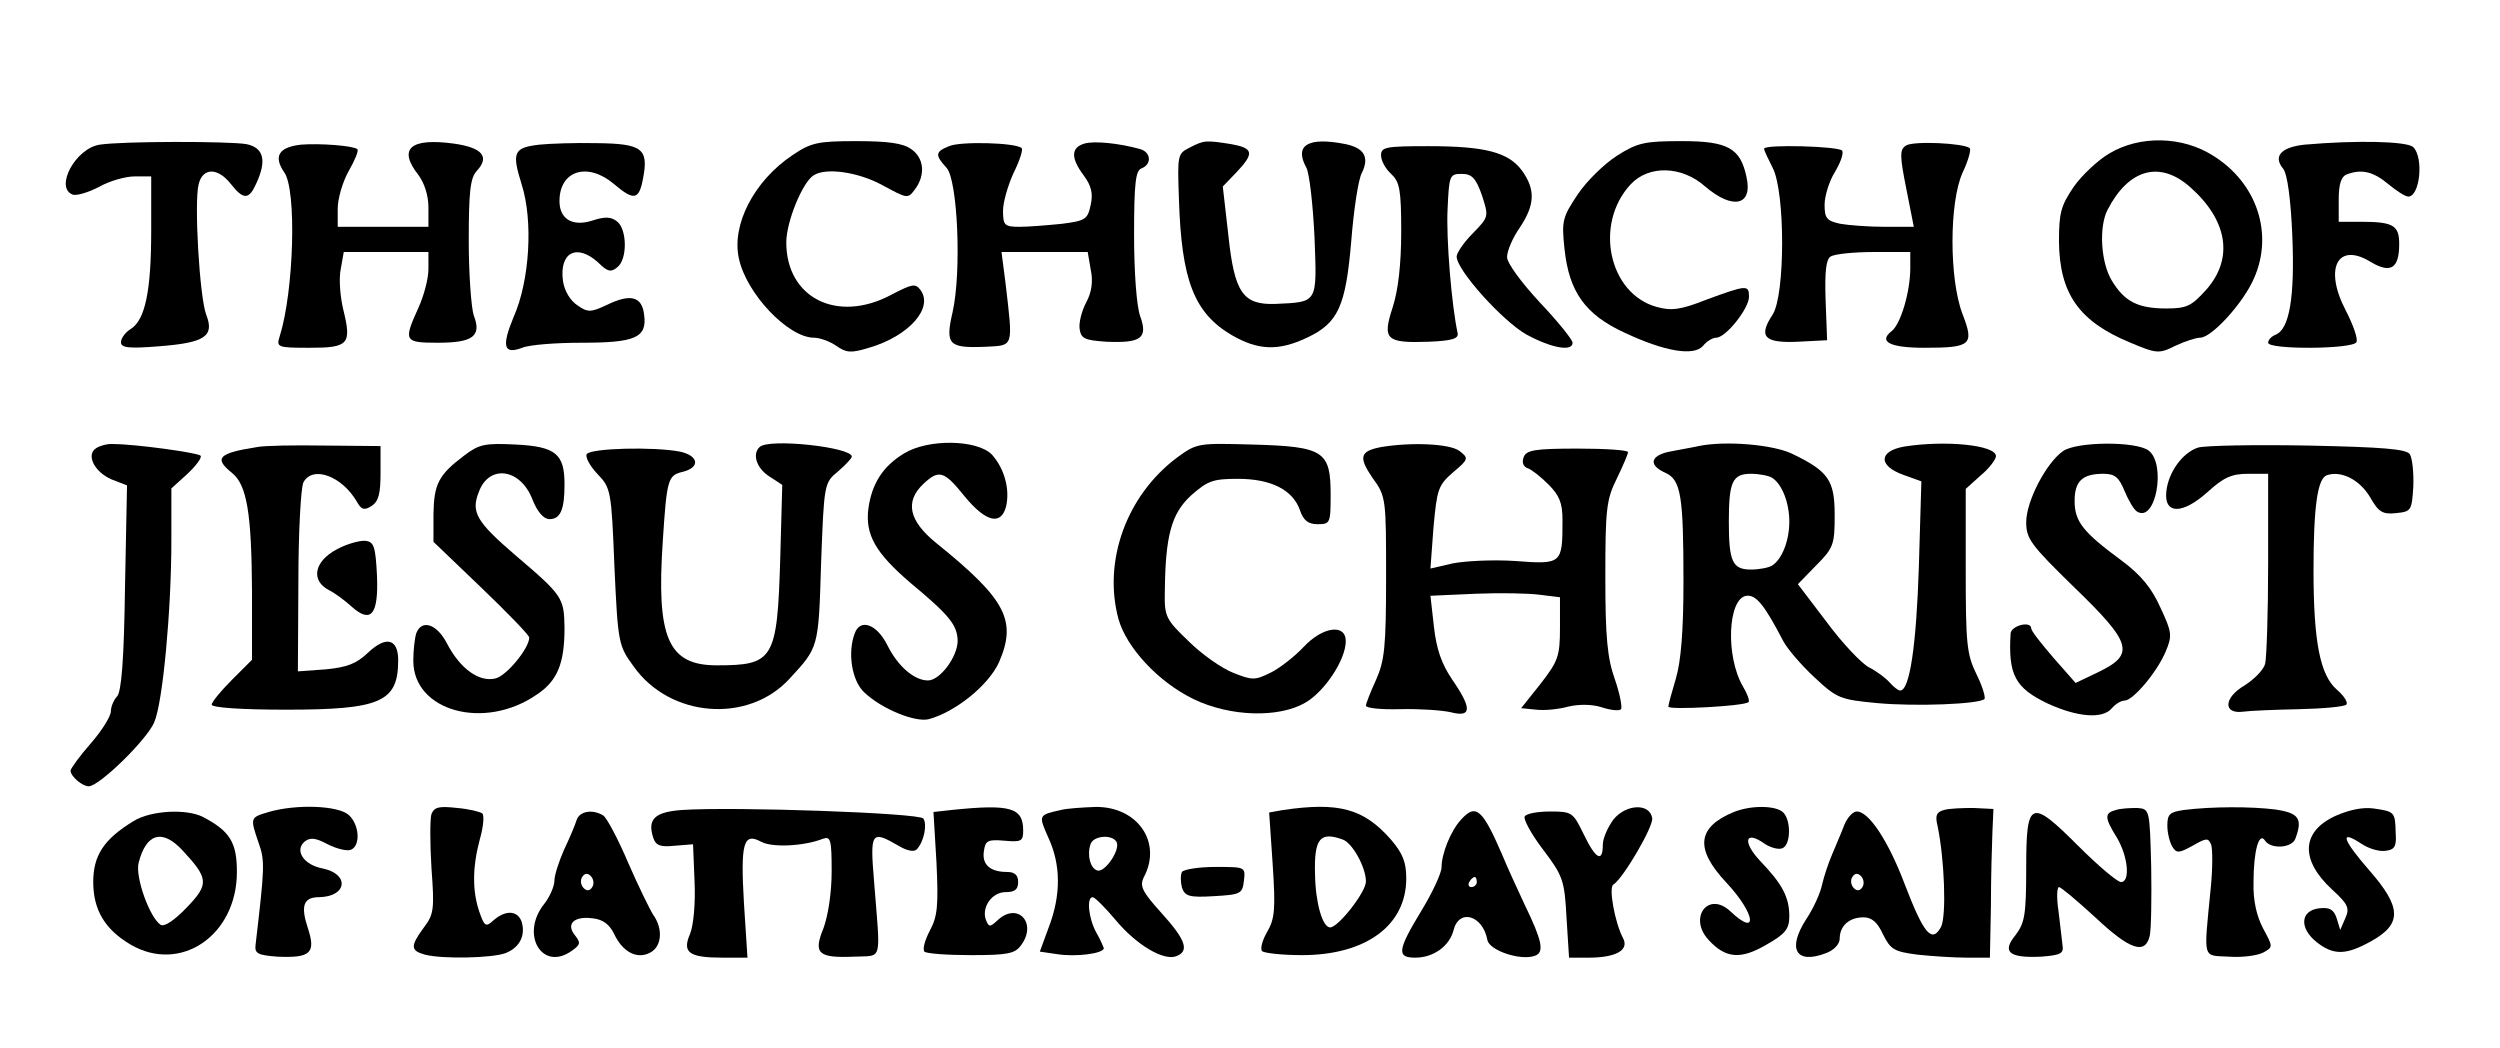 <?xml version="1.0" encoding="UTF-8" standalone="yes"?>
<svg version="1.0" xmlns="http://www.w3.org/2000/svg" width="372pt" height="156pt" viewBox="0 0 496 208" preserveAspectRatio="xMidYMid meet">
  <g transform="translate(0,208) scale(0.1,-0.1)" fill="#000000" stroke="none">
    <path d="M198 1793 c-48 -7 -90 -85 -54 -99 7 -3 31 4 52 15 21 12 53 21 71
21 l33 0 0 -107 c0 -121 -12 -178 -41 -196 -10 -6 -19 -18 -19 -26 0 -11 15
-13 76 -8 91 7 110 20 93 63 -13 35 -24 221 -15 258 8 34 38 34 64 1 25 -32
36 -31 50 0 22 47 15 72 -19 79 -34 6 -246 6 -291 -1z"/>
    <path d="M597 1793 c-44 -5 -55 -23 -33 -55 25 -35 19 -236 -9 -325 -7 -22 -5
-23 59 -23 78 0 84 7 67 76 -6 25 -9 61 -5 80 l6 34 84 0 84 0 0 -34 c0 -19
-9 -53 -20 -77 -30 -66 -28 -69 39 -69 69 0 87 13 71 54 -5 15 -10 82 -10 148
0 98 3 125 16 139 26 28 11 46 -45 54 -87 12 -112 -10 -71 -62 12 -16 20 -41
20 -64 l0 -39 -90 0 -90 0 0 36 c0 20 10 54 22 75 12 21 20 40 17 43 -8 7 -75
12 -112 9z"/>
    <path d="M1070 1793 c-51 -6 -55 -15 -35 -79 23 -72 16 -191 -16 -263 -24 -58
-20 -75 17 -61 14 6 67 10 118 10 106 0 130 10 124 55 -4 37 -27 43 -74 20
-32 -15 -38 -15 -58 -1 -14 9 -26 28 -29 48 -8 57 27 76 70 37 18 -18 25 -20
38 -9 20 16 19 74 0 90 -12 10 -24 11 -51 2 -39 -12 -64 4 -64 39 0 61 56 78
108 34 40 -34 50 -32 58 12 11 58 -2 68 -92 69 -43 1 -95 -1 -114 -3z"/>
    <path d="M1572 1772 c-76 -51 -121 -138 -106 -205 15 -70 98 -157 149 -157 11
0 31 -7 44 -16 20 -14 29 -15 65 -4 79 23 129 79 102 115 -10 13 -16 12 -58
-10 -107 -57 -208 -6 -208 104 0 41 32 119 54 133 24 16 88 7 136 -19 50 -27
51 -28 65 -9 22 29 18 63 -7 80 -16 12 -47 16 -109 16 -77 0 -90 -3 -127 -28z"/>
    <path d="M1883 1790 c-28 -11 -28 -18 -5 -43 22 -24 30 -206 12 -286 -15 -65
-8 -72 65 -69 57 3 55 -3 40 126 l-8 62 85 0 86 0 6 -35 c5 -23 2 -45 -9 -65
-9 -17 -15 -41 -13 -53 3 -19 10 -22 53 -25 69 -3 83 7 67 51 -7 20 -12 86
-12 161 0 103 3 128 15 132 20 8 19 31 -2 38 -43 12 -93 17 -112 11 -26 -8
-27 -28 -1 -63 15 -20 19 -36 14 -58 -6 -29 -10 -32 -57 -38 -29 -3 -67 -6
-84 -6 -30 0 -33 3 -33 32 0 17 10 51 21 75 12 24 19 46 16 49 -10 11 -122 14
-144 4z"/>
    <path d="M2360 1787 c-24 -12 -24 -15 -21 -102 5 -161 30 -226 105 -270 52
-30 92 -32 149 -5 62 29 77 62 88 193 5 62 14 122 21 134 15 31 5 49 -32 57
-75 15 -103 -2 -78 -47 6 -12 13 -74 16 -138 5 -132 7 -128 -78 -132 -64 -2
-81 22 -93 137 l-11 96 27 28 c36 38 34 48 -10 56 -51 8 -54 8 -83 -7z"/>
    <path d="M3208 1771 c-25 -16 -60 -50 -78 -77 -30 -45 -32 -52 -26 -108 9 -85
41 -130 119 -166 81 -38 138 -47 156 -26 7 9 19 16 26 16 19 0 65 58 65 81 0
24 -4 24 -83 -5 -53 -21 -71 -23 -100 -15 -95 26 -125 164 -52 243 36 39 102
37 148 -4 55 -47 95 -38 82 19 -12 57 -37 71 -128 71 -74 0 -88 -3 -129 -29z"/>
    <path d="M3781 1791 c-12 -8 -12 -20 1 -85 l15 -76 -57 0 c-32 0 -72 3 -89 6
-27 6 -31 11 -31 38 0 17 9 46 20 64 11 18 18 37 15 43 -6 9 -155 13 -155 4 0
-4 8 -20 17 -38 25 -48 25 -252 0 -291 -29 -44 -17 -57 50 -54 l58 3 -3 79
c-2 57 1 82 10 87 7 5 46 9 86 9 l72 0 0 -32 c0 -47 -19 -111 -37 -125 -27
-21 -3 -33 65 -33 93 0 99 6 76 66 -27 69 -27 223 0 282 11 23 17 45 14 48
-11 10 -113 15 -127 5z"/>
    <path d="M4184 1775 c-22 -13 -54 -43 -70 -66 -25 -37 -29 -51 -29 -108 1
-104 40 -159 142 -201 52 -22 57 -22 89 -6 19 9 41 16 49 16 23 0 86 69 107
118 39 88 6 189 -81 243 -61 39 -146 41 -207 4z m161 -66 c75 -66 87 -142 32
-204 -29 -32 -38 -37 -79 -37 -57 0 -83 14 -108 55 -22 36 -26 106 -9 140 42
82 104 99 164 46z"/>
    <path d="M4572 1793 c-46 -5 -63 -23 -42 -48 8 -10 15 -60 18 -134 5 -122 -6
-184 -33 -195 -8 -3 -15 -10 -15 -16 0 -14 167 -13 175 1 4 5 -6 34 -21 63
-44 84 -16 137 50 96 39 -23 56 -13 56 36 0 37 -12 44 -76 44 l-44 0 0 44 c0
31 5 46 16 50 29 11 52 6 82 -19 17 -14 34 -25 40 -25 23 0 31 77 10 98 -12
12 -114 14 -216 5z"/>
    <path d="M2740 1772 c0 -11 9 -27 20 -37 17 -16 20 -31 20 -115 0 -64 -6 -116
-17 -150 -21 -64 -13 -71 72 -68 46 2 59 6 57 17 -12 54 -23 188 -20 246 3 67
4 70 28 70 20 0 28 -8 40 -42 14 -43 14 -43 -18 -76 -18 -18 -32 -39 -32 -46
0 -27 92 -129 139 -155 50 -27 91 -34 91 -16 0 6 -29 42 -65 80 -37 40 -65 78
-65 90 0 12 11 38 25 58 30 45 32 75 5 113 -27 37 -73 49 -187 49 -84 0 -93
-2 -93 -18z"/>
    <path d="M191 1191 c-21 -13 -4 -47 30 -62 l31 -12 -4 -203 c-2 -143 -7 -207
-16 -216 -6 -6 -12 -20 -12 -29 0 -10 -18 -39 -40 -64 -22 -25 -40 -50 -40
-54 0 -11 23 -31 36 -31 21 0 116 93 130 127 17 39 34 222 34 361 l0 103 32
29 c17 16 29 32 26 36 -7 6 -130 23 -173 23 -11 1 -26 -3 -34 -8z"/>
    <path d="M510 1193 c-77 -12 -86 -22 -50 -51 30 -24 39 -80 40 -234 l0 -137
-40 -40 c-22 -22 -40 -44 -40 -49 0 -6 60 -10 147 -10 188 0 223 15 223 98 0
43 -24 49 -60 15 -23 -22 -42 -29 -84 -33 l-55 -4 1 178 c0 99 5 187 10 197
18 34 77 13 107 -40 8 -14 14 -16 28 -7 14 9 18 24 18 65 l0 54 -110 1 c-60 1
-121 0 -135 -3z"/>
    <path d="M922 1177 c-52 -39 -61 -57 -62 -117 l0 -55 95 -91 c52 -50 95 -94
95 -99 0 -21 -45 -76 -67 -81 -32 -8 -70 19 -96 69 -20 39 -50 49 -61 21 -3
-9 -6 -33 -6 -55 0 -100 141 -139 245 -67 41 27 55 62 55 132 -1 60 -3 64 -97
144 -78 67 -89 86 -73 126 20 55 82 47 106 -14 10 -26 23 -40 34 -40 22 0 30
19 30 69 0 60 -17 75 -96 79 -61 3 -73 1 -102 -21z"/>
    <path d="M1507 1193 c-15 -14 -6 -42 19 -58 l26 -17 -4 -146 c-6 -201 -13
-212 -126 -212 -97 0 -120 55 -107 247 8 123 10 130 40 137 35 9 31 32 -6 40
-52 10 -177 7 -185 -5 -3 -6 6 -23 21 -39 27 -28 28 -33 34 -184 7 -152 8
-157 38 -198 72 -102 227 -114 309 -25 58 63 58 60 63 229 6 159 6 160 34 183
15 13 27 26 27 29 0 19 -166 37 -183 19z"/>
    <path d="M1793 1180 c-41 -25 -63 -59 -70 -108 -7 -53 14 -89 84 -149 77 -64
92 -83 93 -114 0 -32 -35 -79 -59 -79 -27 0 -60 28 -81 71 -21 41 -53 52 -64
23 -15 -39 -6 -95 19 -118 35 -33 100 -59 127 -53 53 14 119 67 140 113 36 83
14 125 -125 237 -54 44 -62 82 -25 117 31 29 41 26 82 -25 42 -51 72 -58 82
-20 8 34 -3 75 -28 103 -29 30 -127 32 -175 2z"/>
    <path d="M2335 1172 c-100 -75 -147 -205 -116 -320 16 -57 79 -125 149 -159
72 -35 169 -38 222 -7 38 22 80 85 80 122 0 35 -46 29 -84 -12 -17 -18 -46
-41 -64 -50 -32 -16 -37 -16 -75 -1 -23 9 -63 37 -89 63 -45 43 -48 49 -47 97
1 112 13 156 52 192 33 29 43 33 93 33 66 0 109 -22 123 -62 7 -21 17 -28 35
-28 25 0 26 2 26 58 0 87 -13 96 -154 100 -110 3 -111 3 -151 -26z"/>
    <path d="M2740 1193 c-42 -8 -45 -20 -17 -61 27 -37 27 -41 27 -198 0 -137 -3
-165 -20 -203 -11 -24 -20 -47 -20 -51 0 -5 30 -8 68 -7 37 1 82 -2 100 -6 42
-11 43 7 3 65 -21 31 -31 60 -36 104 l-7 62 89 4 c48 2 106 1 128 -2 l40 -5 0
-61 c0 -56 -4 -66 -38 -110 l-39 -49 30 -3 c17 -2 45 1 63 6 21 5 47 5 66 -1
18 -6 36 -8 39 -4 3 3 -2 30 -12 59 -15 42 -19 83 -19 203 0 135 2 154 23 196
12 25 22 48 22 52 0 4 -45 7 -100 7 -85 0 -102 -3 -107 -17 -4 -10 -1 -19 8
-22 7 -2 26 -17 41 -32 22 -22 28 -37 28 -71 0 -87 -1 -88 -94 -81 -44 3 -101
0 -125 -5 l-43 -10 6 81 c7 76 9 84 39 110 31 26 31 28 13 42 -19 15 -97 18
-156 8z"/>
    <path d="M3370 1195 c-8 -2 -32 -6 -52 -10 -43 -7 -50 -27 -14 -43 31 -14 36
-45 36 -217 0 -97 -5 -157 -15 -191 -8 -27 -15 -52 -15 -56 0 -7 151 1 159 9
3 2 -2 16 -11 31 -35 60 -30 175 7 180 19 2 35 -17 73 -90 8 -15 35 -47 62
-72 45 -42 51 -44 125 -51 76 -7 201 -2 212 8 3 3 -4 26 -16 50 -19 39 -21 61
-21 205 l0 162 30 27 c17 14 30 32 30 38 0 22 -100 32 -182 19 -51 -9 -52 -38
-2 -56 l36 -13 -5 -170 c-5 -155 -18 -245 -37 -245 -4 0 -13 7 -21 16 -7 8
-25 22 -41 30 -15 8 -53 48 -84 90 l-57 75 36 37 c35 35 37 42 37 100 0 69
-12 87 -85 122 -38 18 -132 26 -185 15z m146 -63 c20 -13 34 -50 34 -87 0 -37
-14 -74 -34 -87 -6 -4 -25 -8 -42 -8 -37 0 -44 16 -44 95 0 79 7 95 44 95 17
0 36 -4 42 -8z"/>
    <path d="M4093 1185 c-33 -23 -73 -99 -73 -141 0 -33 9 -45 95 -129 115 -111
121 -133 49 -168 l-46 -22 -44 50 c-24 28 -44 53 -44 58 0 16 -40 6 -41 -10
-5 -82 9 -108 74 -139 59 -27 109 -31 127 -9 7 8 18 15 25 15 17 0 65 57 82
98 13 31 12 38 -11 87 -17 38 -38 64 -77 93 -76 56 -93 77 -93 118 0 39 15 54
57 54 23 0 31 -7 42 -34 8 -19 19 -38 25 -41 37 -23 58 94 23 121 -25 19 -143
18 -170 -1z"/>
    <path d="M4361 1192 c-31 -10 -59 -49 -63 -87 -5 -46 32 -46 82 -1 32 29 48
36 80 36 l40 0 0 -177 c0 -98 -3 -188 -6 -200 -3 -12 -22 -31 -41 -43 -41 -24
-43 -57 -3 -52 14 2 64 4 112 5 47 1 89 5 93 9 4 4 -4 17 -19 30 -33 29 -46
95 -46 237 0 126 8 181 26 188 28 10 65 -8 86 -43 17 -30 25 -35 52 -32 30 3
31 5 34 53 1 28 -2 56 -7 64 -7 10 -53 14 -202 17 -107 2 -205 0 -218 -4z"/>
    <path d="M668 990 c-45 -24 -52 -62 -15 -81 12 -6 32 -21 44 -32 39 -35 54
-17 51 60 -3 59 -6 68 -23 70 -11 1 -37 -6 -57 -17z"/>
    <path d="M533 469 c-37 -11 -37 -11 -20 -61 13 -36 12 -49 -6 -203 -2 -17 5
-20 43 -23 66 -3 77 7 61 56 -15 45 -9 62 22 62 56 1 61 46 7 57 -37 7 -56 35
-36 53 11 9 22 8 46 -5 18 -9 38 -14 46 -11 20 8 17 50 -4 69 -21 19 -104 22
-159 6z"/>
    <path d="M856 465 c-3 -10 -3 -58 0 -107 6 -81 5 -92 -15 -118 -27 -37 -27
-46 2 -54 34 -9 133 -7 160 3 28 11 40 35 32 62 -8 23 -32 24 -56 3 -15 -14
-18 -12 -28 17 -14 41 -14 88 1 144 7 24 9 47 5 51 -3 3 -26 9 -50 11 -36 4
-45 2 -51 -12z"/>
    <path d="M1353 473 c-54 -4 -69 -18 -57 -55 5 -15 13 -19 42 -16 l37 3 3 -74
c2 -43 -2 -87 -9 -104 -16 -37 -2 -47 65 -47 l49 0 -7 108 c-7 120 -1 141 34
122 22 -12 85 -9 123 6 15 5 17 -2 17 -65 0 -42 -7 -87 -16 -112 -21 -51 -11
-60 61 -57 57 3 52 -15 39 151 -8 96 -5 100 47 70 18 -11 32 -14 38 -8 14 15
21 49 13 61 -7 11 -374 24 -479 17z"/>
    <path d="M1888 473 l-36 -4 6 -101 c4 -85 2 -106 -13 -134 -10 -19 -15 -37
-11 -42 4 -4 46 -7 93 -7 73 0 87 3 99 20 32 43 -6 86 -46 50 -16 -15 -18 -15
-24 0 -9 25 12 55 39 55 18 0 25 5 25 20 0 14 -7 20 -22 20 -34 0 -50 15 -46
41 3 21 7 24 41 21 33 -3 37 -1 37 20 0 46 -25 53 -142 41z"/>
    <path d="M2105 473 c-45 -10 -45 -10 -25 -55 25 -54 25 -114 1 -177 l-18 -49
34 -5 c37 -6 93 1 93 12 -1 3 -7 17 -15 31 -15 27 -20 70 -7 70 4 0 25 -21 46
-46 41 -49 95 -81 120 -71 26 10 19 32 -30 86 -38 42 -43 53 -35 70 38 70 -13
142 -97 140 -26 -1 -56 -3 -67 -6z m110 -63 c9 -15 -23 -62 -38 -57 -14 4 -21
32 -13 53 6 16 42 19 51 4z"/>
    <path d="M2546 473 l-28 -5 7 -103 c6 -90 4 -108 -11 -134 -10 -17 -14 -34
-10 -38 4 -4 40 -8 79 -8 127 0 207 59 207 152 0 33 -7 50 -31 78 -54 61 -103
74 -213 58z m119 -59 c19 -8 45 -55 45 -83 0 -21 -55 -91 -71 -91 -15 0 -29
48 -30 105 -2 72 10 86 56 69z"/>
    <path d="M3201 454 c-11 -15 -21 -37 -21 -50 0 -36 -14 -29 -38 21 -21 43 -23
45 -66 45 -25 0 -48 -4 -51 -10 -3 -5 13 -35 36 -65 40 -53 43 -61 47 -136 l5
-79 39 0 c54 0 81 15 68 39 -16 30 -29 101 -19 106 20 13 80 116 77 132 -5 30
-52 28 -77 -3z"/>
    <path d="M3440 469 c-73 -30 -78 -73 -15 -140 58 -62 64 -110 8 -57 -44 41
-84 -13 -43 -57 34 -37 64 -39 115 -9 37 21 45 31 45 56 0 38 -14 64 -57 109
-37 39 -31 63 8 35 12 -8 28 -12 35 -9 17 6 18 55 2 71 -14 14 -63 15 -98 1z"/>
    <path d="M3857 473 c-15 -4 -18 -11 -13 -31 14 -67 18 -179 7 -201 -18 -33
-34 -14 -71 82 -33 88 -72 147 -96 147 -8 0 -19 -12 -25 -27 -6 -16 -17 -41
-24 -58 -7 -16 -16 -43 -20 -60 -3 -16 -17 -47 -31 -68 -39 -60 -21 -91 39
-68 16 6 27 18 27 29 0 25 19 42 47 42 17 0 28 -10 39 -34 15 -30 22 -34 68
-40 28 -3 72 -6 98 -6 l46 0 2 103 c0 56 2 122 3 147 l2 45 -40 2 c-22 0 -48
-1 -58 -4z m-162 -153 c-5 -8 -11 -8 -17 -2 -6 6 -7 16 -3 22 5 8 11 8 17 2 6
-6 7 -16 3 -22z"/>
    <path d="M4198 473 c-23 -6 -23 -15 2 -55 22 -37 27 -88 8 -88 -7 0 -45 32
-84 71 -96 96 -104 92 -104 -44 0 -92 -3 -108 -21 -132 -28 -34 -13 -46 51
-43 38 3 45 6 42 23 -1 11 -5 41 -8 68 -4 26 -3 47 1 47 4 0 36 -27 72 -60 68
-64 99 -75 108 -37 3 12 4 74 3 137 -3 115 -3 115 -28 117 -14 0 -33 -1 -42
-4z"/>
    <path d="M4333 473 c-28 -4 -33 -8 -33 -31 0 -15 5 -34 10 -42 8 -13 13 -13
40 2 28 16 31 16 37 2 3 -9 3 -48 -1 -87 -14 -144 -17 -132 36 -135 26 -2 56
2 68 8 20 11 20 11 0 48 -13 25 -20 55 -19 92 0 62 11 101 23 82 11 -17 53
-15 60 4 15 40 7 51 -40 58 -48 6 -125 6 -181 -1z"/>
    <path d="M4633 461 c-67 -31 -70 -87 -6 -146 32 -29 35 -37 26 -57 l-10 -23
-7 23 c-6 18 -14 22 -34 20 -38 -4 -41 -39 -6 -67 34 -27 59 -26 109 2 61 34
60 67 -5 141 -53 61 -59 81 -15 52 15 -10 36 -16 48 -14 18 2 22 9 20 36 -1
41 -2 42 -44 48 -22 3 -49 -3 -76 -15z"/>
    <path d="M265 451 c-59 -36 -80 -68 -80 -121 0 -55 23 -94 74 -124 99 -58 211
18 211 144 0 59 -14 81 -67 109 -33 17 -104 13 -138 -8z m97 -58 c52 -56 53
-67 9 -113 -24 -25 -44 -39 -52 -35 -22 14 -51 95 -44 123 15 59 47 68 87 25z"/>
    <path d="M1144 453 c-3 -10 -14 -36 -25 -59 -10 -23 -19 -50 -19 -61 0 -11 -9
-32 -20 -46 -49 -61 -4 -136 55 -93 17 12 17 16 6 30 -19 23 -2 39 35 34 20
-2 33 -12 42 -30 17 -37 46 -52 72 -38 23 12 26 47 6 75 -7 11 -30 58 -50 104
-20 47 -42 88 -49 93 -21 13 -47 9 -53 -9z m31 -133 c-5 -8 -11 -8 -17 -2 -6
6 -7 16 -3 22 5 8 11 8 17 2 6 -6 7 -16 3 -22z"/>
    <path d="M2898 453 c-20 -22 -38 -67 -38 -94 0 -11 -18 -50 -40 -86 -48 -79
-49 -93 -12 -93 36 0 68 23 76 55 11 43 58 29 67 -20 4 -21 67 -42 95 -31 18
7 14 29 -21 101 -13 28 -34 73 -45 100 -39 90 -52 102 -82 68z m32 -123 c0 -5
-5 -10 -11 -10 -5 0 -7 5 -4 10 3 6 8 10 11 10 2 0 4 -4 4 -10z"/>
    <path d="M2345 350 c-3 -6 -3 -19 0 -31 6 -17 14 -20 63 -17 54 3 57 5 60 31
3 27 3 27 -57 27 -33 0 -63 -5 -66 -10z"/>
  </g>
</svg>